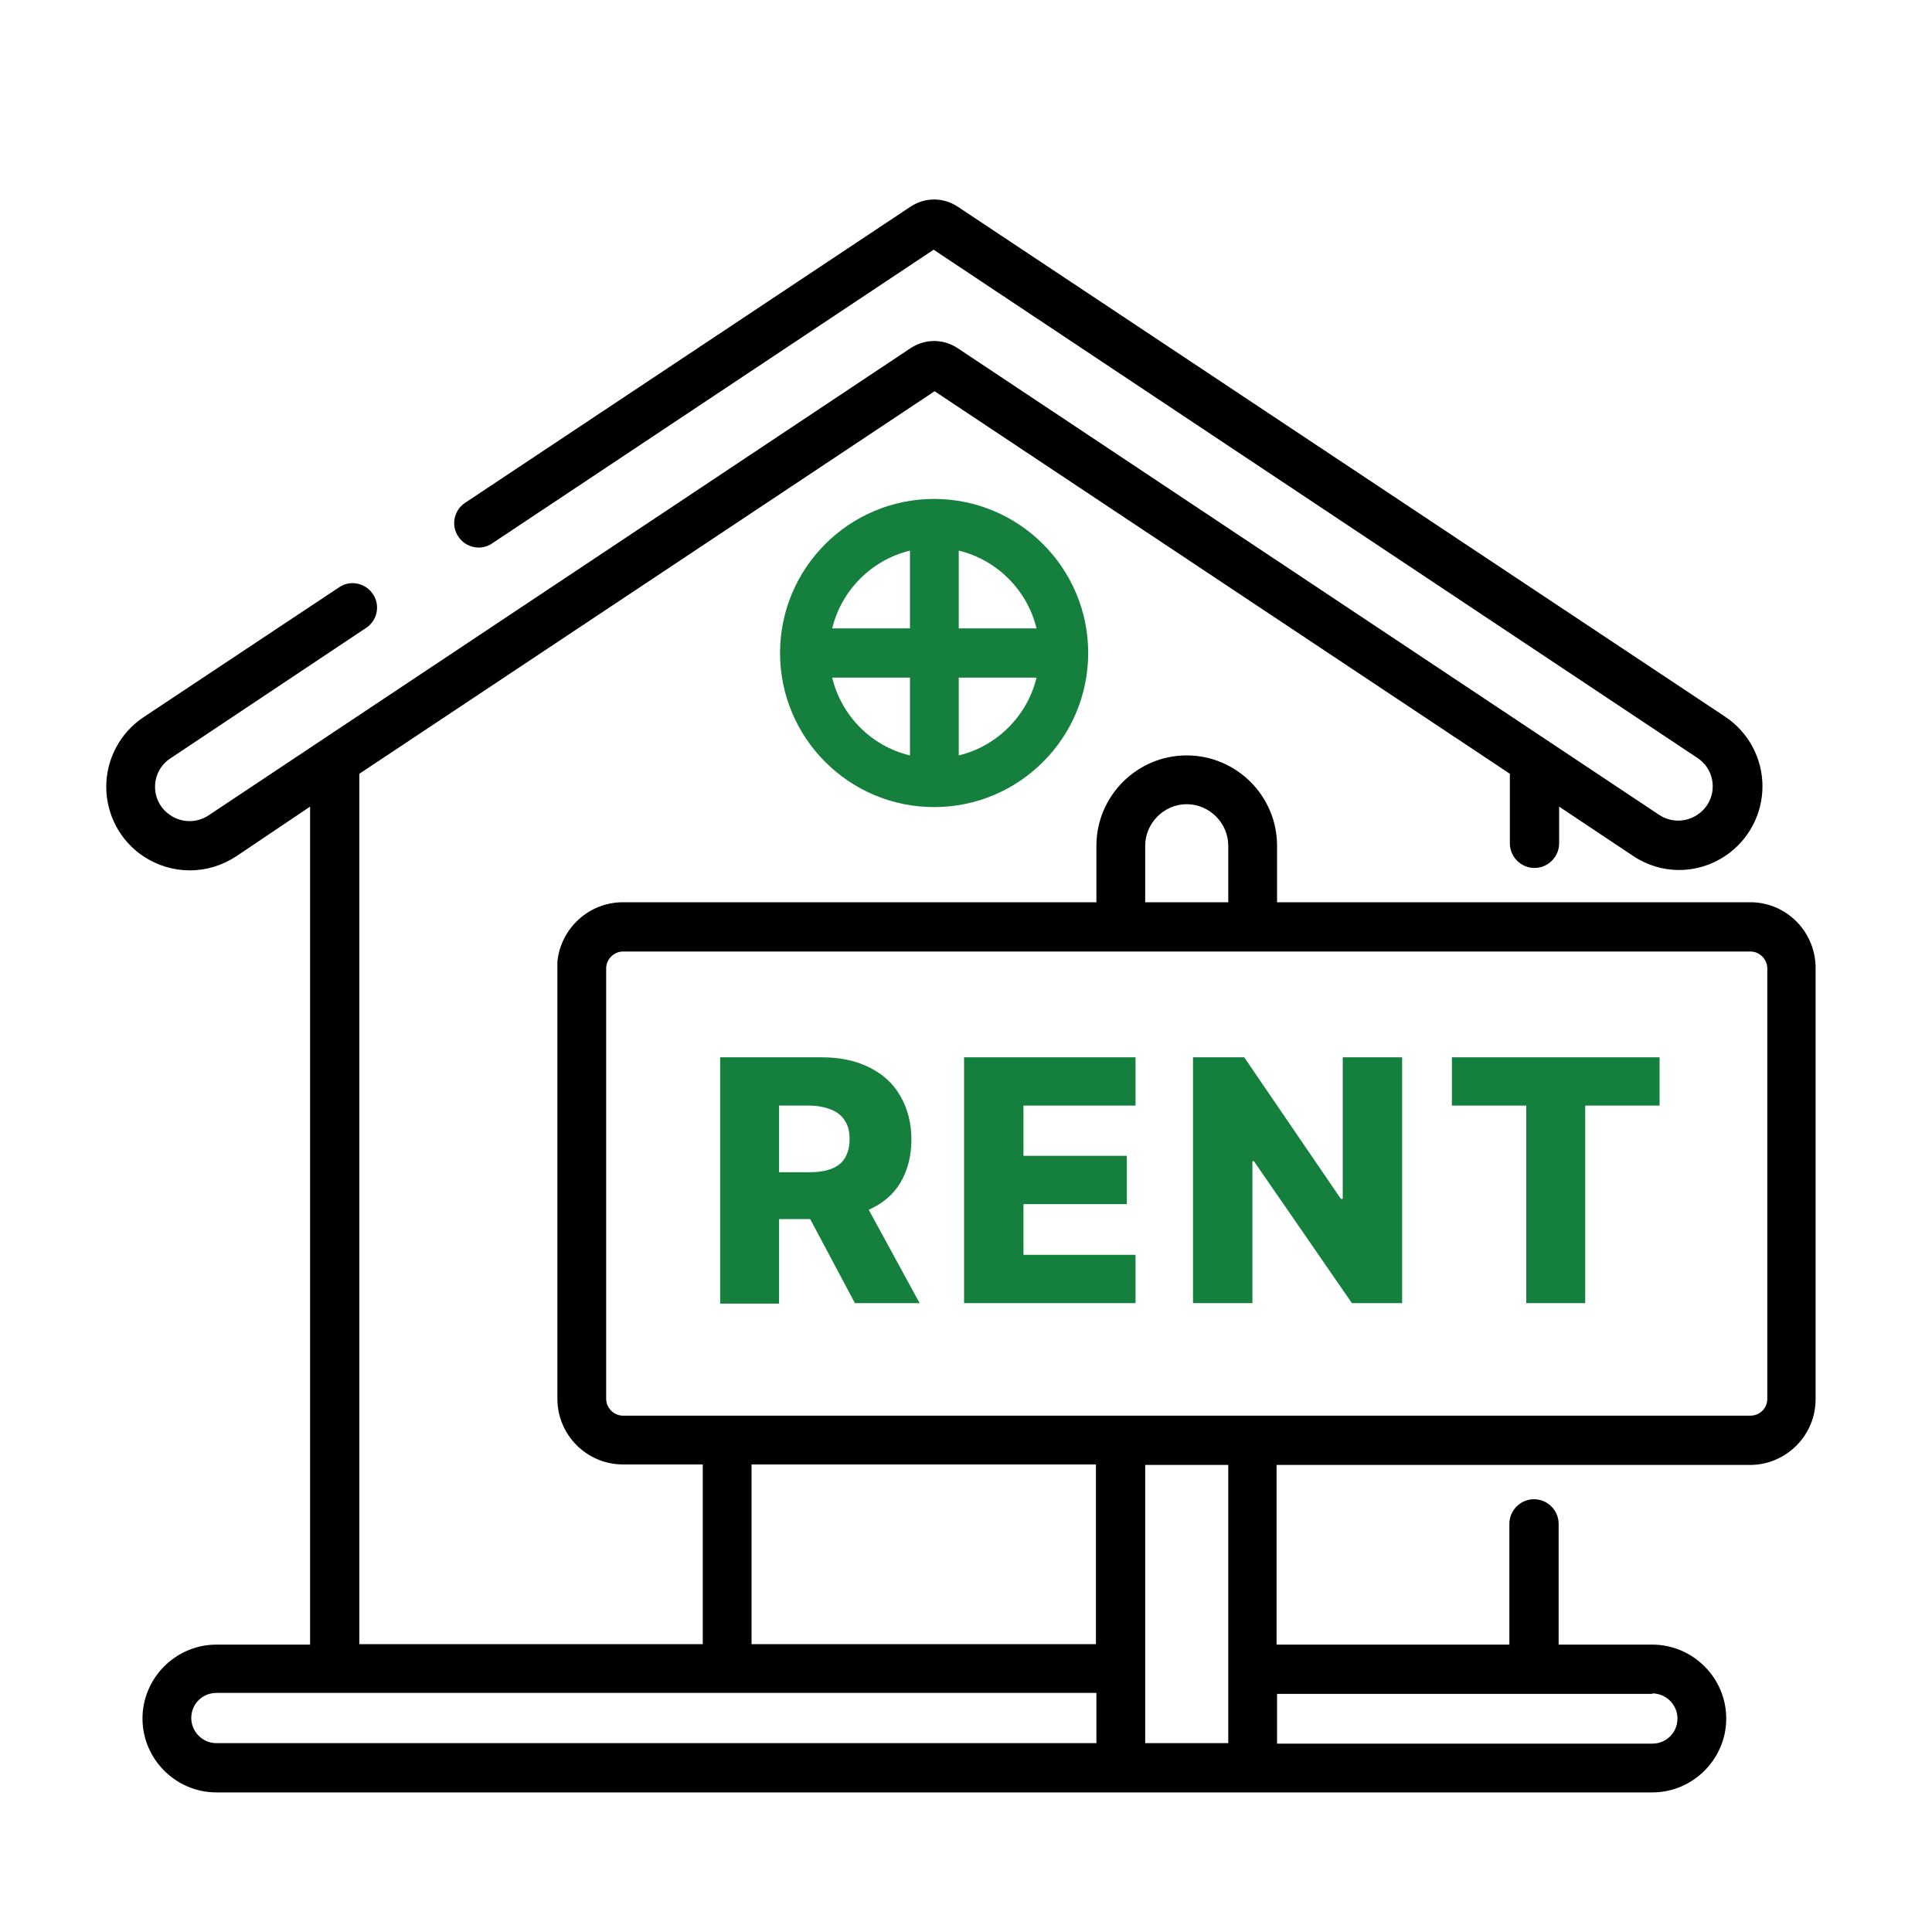 <?xml version="1.0" encoding="UTF-8"?>
<svg id="Layer_1" data-name="Layer 1" xmlns="http://www.w3.org/2000/svg" version="1.1" viewBox="0 0 400 400">
  <defs>
    <style>
      .cls-1 {
        fill: #15803d;
      }

      .cls-1, .cls-2 {
        stroke-width: 0px;
      }

      .cls-2 {
        fill: #000;
      }
    </style>
  </defs>
  <path class="cls-2" d="M362.4,186.8h-98v-11.7c0-10.3-8.4-18.7-18.7-18.7s-18.7,8.4-18.7,18.7v11.7h-98c-7.1,0-12.9,5.4-13.6,12.3,0,.5,0,.9,0,1.4v89.1c0,7.5,6.1,13.6,13.6,13.6h16.5v37.2h-71.1v-180.2l119.1-79.2,119.1,79.2v14.4c0,2.8,2.3,5.1,5.1,5.1s5.1-2.3,5.1-5.1v-7.6l15.3,10.2c5.8,3.9,13.3,3.9,19.1,0,4.8-3.2,7.7-8.6,7.7-14.4s-2.9-11.2-7.7-14.4L198.3,42.8c-3-2-6.8-2-9.8,0l-92.2,61.3c-2.3,1.5-3,4.7-1.4,7,1.5,2.3,4.7,3,7,1.4l91.4-60.8,158.1,105.2c2,1.3,3.2,3.5,3.2,5.9s-1.2,4.6-3.2,5.9c-2.4,1.6-5.5,1.6-7.9,0l-145.2-96.6c-3-2-6.8-2-9.8,0L43.2,168.8c-2.4,1.6-5.5,1.6-7.9,0-2-1.3-3.2-3.5-3.2-5.9s1.2-4.6,3.2-5.9l40.5-27c2.3-1.5,3-4.7,1.4-7-1.5-2.3-4.7-3-7-1.4l-40.5,26.9c-4.8,3.2-7.7,8.6-7.7,14.4s2.9,11.2,7.7,14.4c2.9,1.9,6.2,2.9,9.6,2.9s6.7-1,9.6-2.9l15.3-10.3v173.5h-19.4c-8.4,0-15.3,6.9-15.3,15.3s6.9,15.3,15.3,15.3h297.3c8.4,0,15.3-6.9,15.3-15.3s-6.9-15.3-15.3-15.3h-19.4v-25c0-2.8-2.3-5.1-5.1-5.1s-5.1,2.3-5.1,5.1v25h-48.2v-37.2h98c7.5,0,13.6-6.1,13.6-13.6v-89.1c.1-7.6-6-13.8-13.5-13.8ZM237.1,175.1c0-4.7,3.9-8.6,8.6-8.6s8.6,3.9,8.6,8.6v11.7h-17.2v-11.7h0ZM226.9,360.9H44.8c-2.8,0-5.2-2.3-5.2-5.2s2.3-5.2,5.2-5.2h182.2v10.4h-.1ZM226.9,340.4h-71.3v-37.2h71.3v37.2ZM254.3,360.9h-17.2v-57.6h17.2v57.6ZM342.1,350.6h0c2.8,0,5.2,2.3,5.2,5.2s-2.3,5.2-5.2,5.2h-77.7v-10.3h77.7ZM362.4,293.1h-233.4c-1.9,0-3.5-1.6-3.5-3.5v-89.1c0-1.9,1.6-3.5,3.5-3.5h233.4c1.9,0,3.5,1.6,3.5,3.5v89.1h0c0,2-1.6,3.5-3.5,3.5Z"/>
  <path class="cls-1" d="M193.4,103.3c-17.6,0-31.9,14.3-31.9,31.9s14.3,31.9,31.9,31.9,31.9-14.3,31.9-31.9c0-17.6-14.3-31.9-31.9-31.9ZM188.4,156.4c-8-1.9-14.2-8.2-16.1-16.1h16.1v16.1ZM188.4,130.1h-16.1c1.9-7.9,8.2-14.2,16.1-16.1v16.1ZM198.5,114c7.9,1.9,14.2,8.2,16.1,16.1h-16.1v-16.1ZM198.5,156.4v-16.1h16.1c-1.9,7.9-8.2,14.2-16.1,16.1Z"/>
  <g>
    <path class="cls-1" d="M149.1,269.8v-50.9h21c3.8,0,7.1.7,9.9,2.1s4.9,3.3,6.4,5.9,2.3,5.6,2.3,9-.8,6.5-2.3,9-3.7,4.3-6.6,5.6c-2.8,1.3-6.2,1.9-10.1,1.9h-13.3v-9.7h11c1.9,0,3.4-.2,4.7-.7s2.2-1.2,2.8-2.2,1-2.3,1-3.9-.3-2.9-1-3.9c-.6-1-1.6-1.8-2.9-2.3-1.3-.5-2.8-.8-4.6-.8h-6.1v41h-12.2q0-.1,0-.1ZM177.7,246.5l12.7,23.3h-13.4l-12.4-23.3h13.1Z"/>
    <path class="cls-1" d="M199.6,269.8v-50.9h35.5v10h-23.2v10.4h21.4v10h-21.4v10.5h23.2v10h-35.5Z"/>
    <path class="cls-1" d="M290.3,218.9v50.9h-10.4l-20.3-29.4h-.3v29.4h-12.3v-50.9h10.6l20,29.3h.4v-29.3h12.3Z"/>
    <path class="cls-1" d="M300.6,228.9v-10h43v10h-15.4v40.9h-12.2v-40.9h-15.4Z"/>
  </g>
</svg>